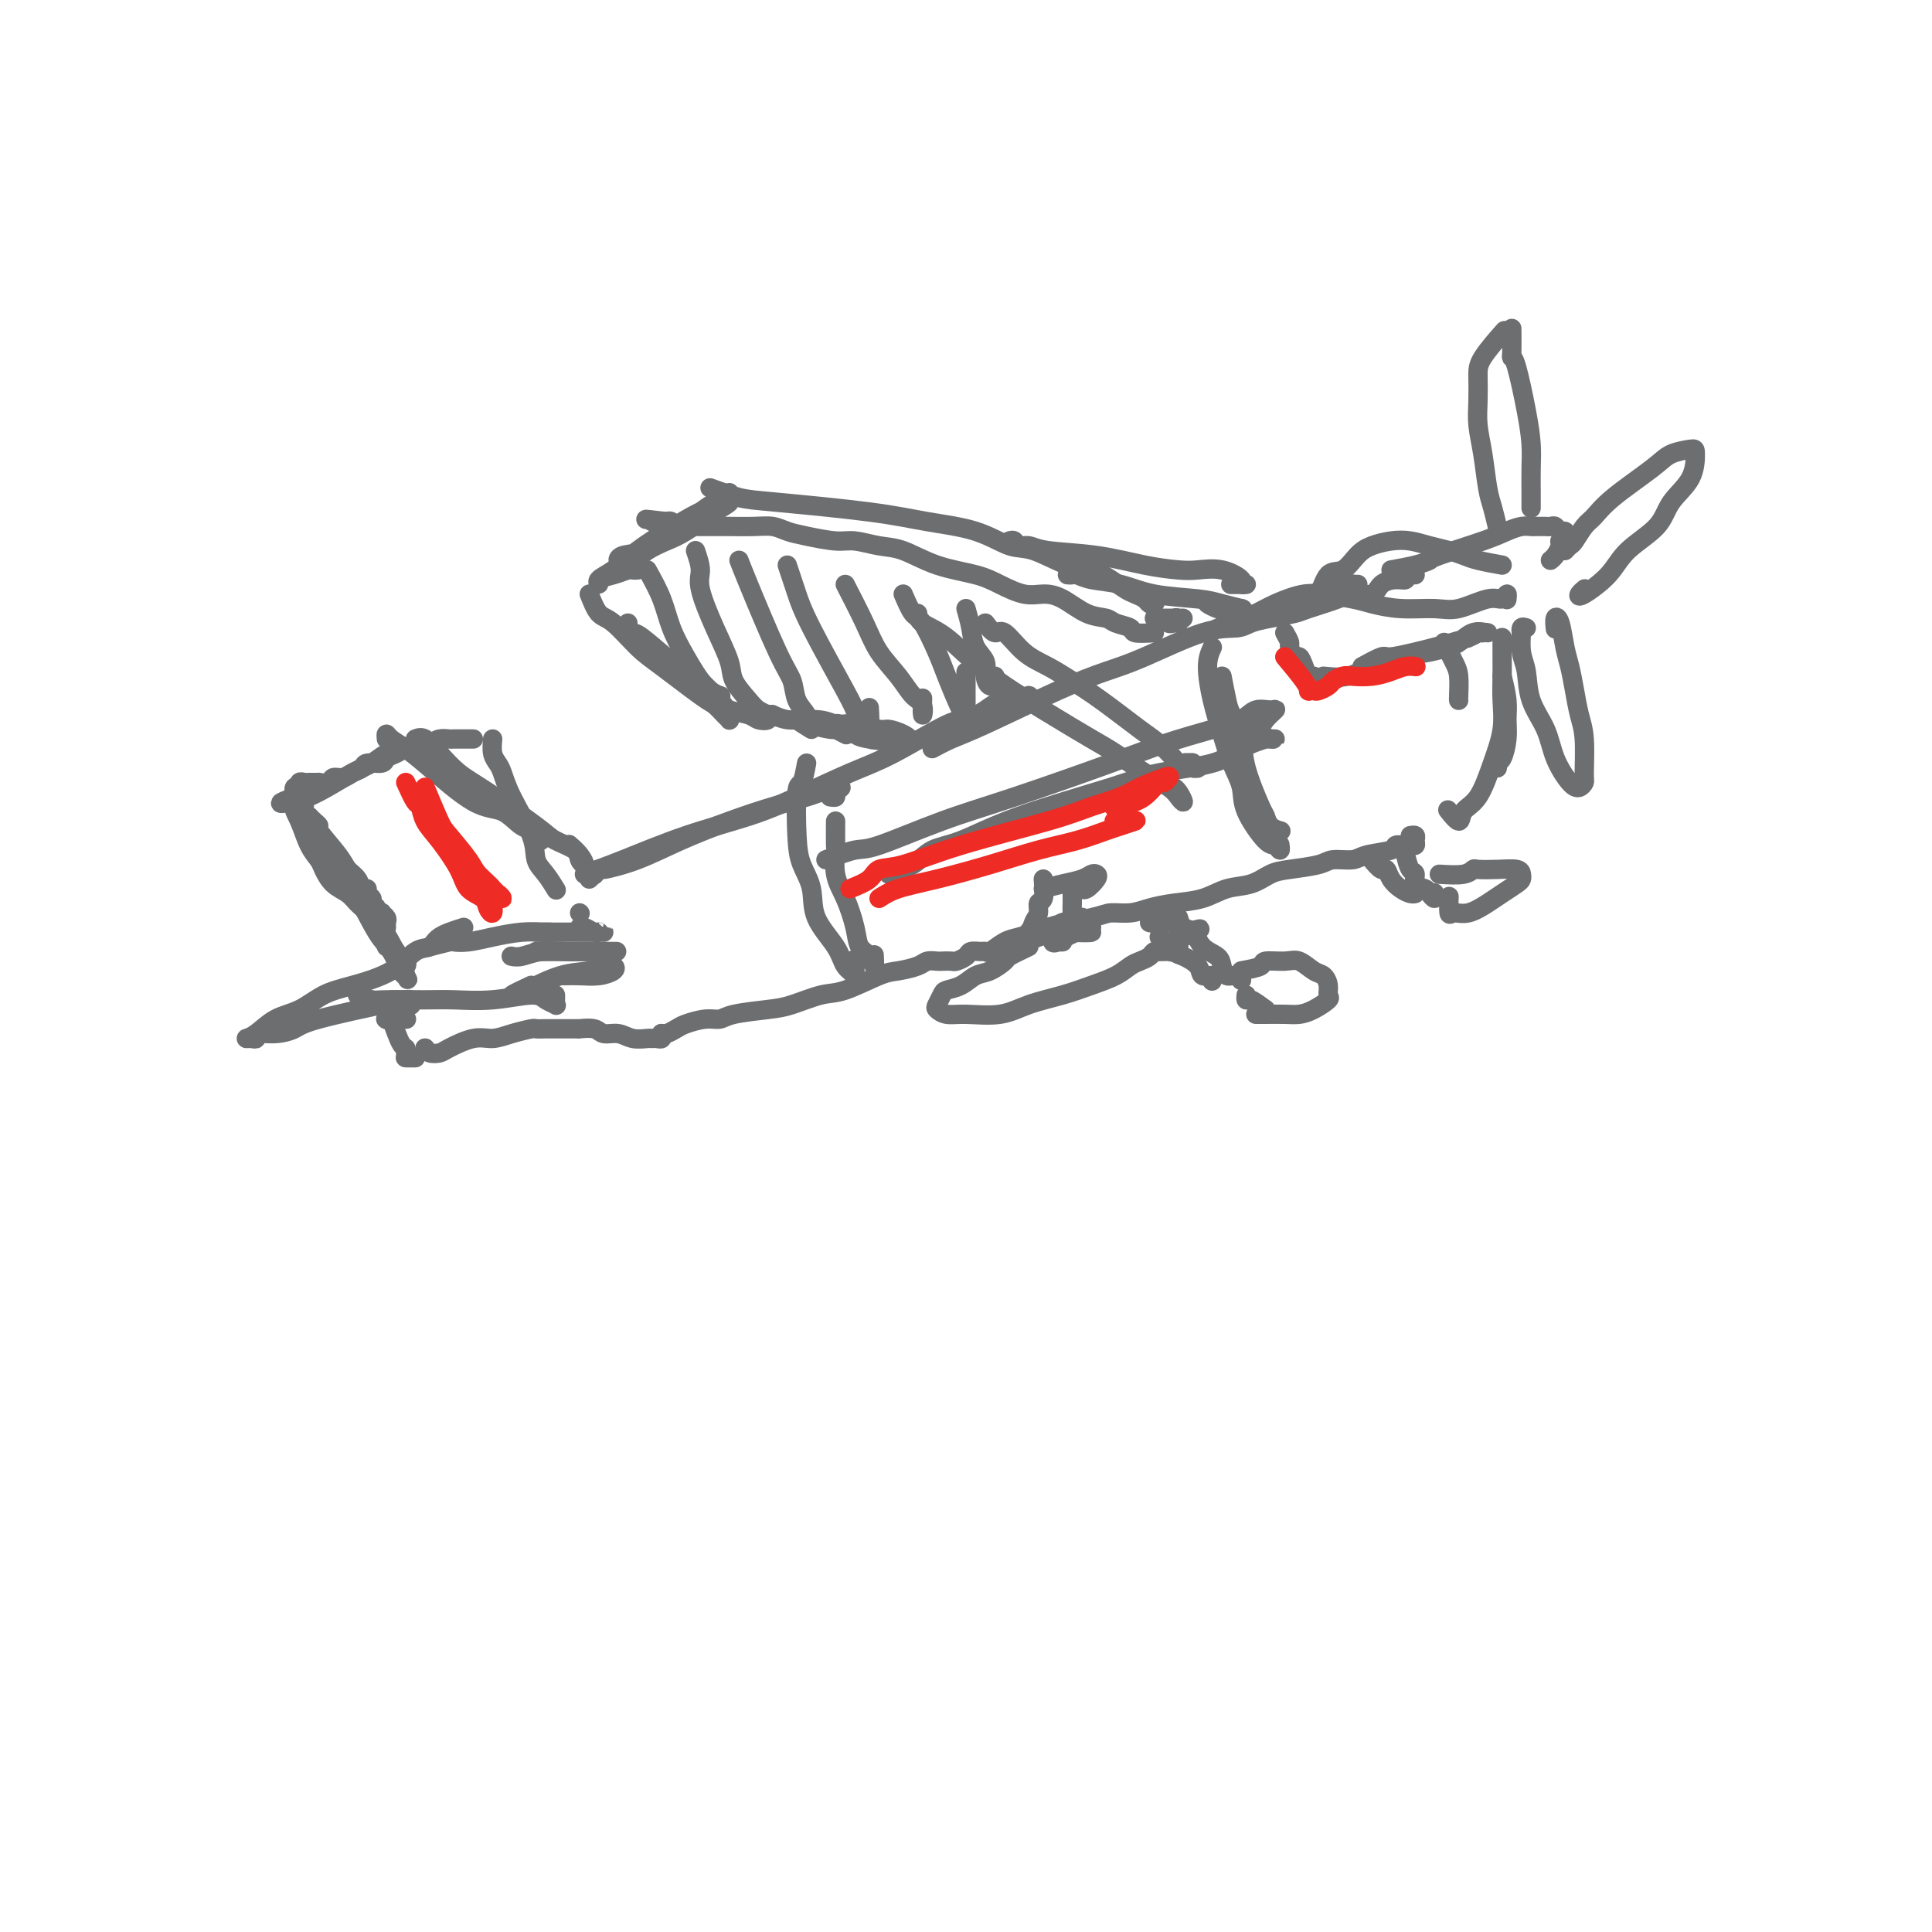 <svg viewBox='0 0 400 400' version='1.1' xmlns='http://www.w3.org/2000/svg' xmlns:xlink='http://www.w3.org/1999/xlink'><g fill='none' stroke='#6D6E70' stroke-width='4' stroke-linecap='round' stroke-linejoin='round'><path d='M102,153c-0.091,1.076 -0.182,2.153 0,3c0.182,0.847 0.636,1.466 1,2c0.364,0.534 0.639,0.985 1,2c0.361,1.015 0.808,2.595 2,5c1.192,2.405 3.128,5.636 4,8c0.872,2.364 0.678,3.863 1,5c0.322,1.137 1.158,1.913 2,3c0.842,1.087 1.688,2.485 2,3c0.312,0.515 0.089,0.147 0,0c-0.089,-0.147 -0.045,-0.074 0,0'/><path d='M98,153c-0.438,0.000 -0.876,0.000 -1,0c-0.124,-0.000 0.066,-0.001 0,0c-0.066,0.001 -0.387,0.003 -1,0c-0.613,-0.003 -1.519,-0.011 -2,0c-0.481,0.011 -0.538,0.041 -1,0c-0.462,-0.041 -1.331,-0.151 -2,0c-0.669,0.151 -1.139,0.565 -2,1c-0.861,0.435 -2.112,0.891 -3,1c-0.888,0.109 -1.411,-0.129 -2,0c-0.589,0.129 -1.242,0.626 -2,1c-0.758,0.374 -1.621,0.625 -2,1c-0.379,0.375 -0.275,0.875 -1,1c-0.725,0.125 -2.278,-0.125 -3,0c-0.722,0.125 -0.612,0.626 -1,1c-0.388,0.374 -1.275,0.622 -2,1c-0.725,0.378 -1.289,0.886 -2,1c-0.711,0.114 -1.570,-0.166 -2,0c-0.430,0.166 -0.429,0.777 -1,1c-0.571,0.223 -1.712,0.059 -2,0c-0.288,-0.059 0.278,-0.012 0,0c-0.278,0.012 -1.399,-0.012 -2,0c-0.601,0.012 -0.683,0.061 -1,0c-0.317,-0.061 -0.868,-0.233 -1,0c-0.132,0.233 0.157,0.870 0,1c-0.157,0.130 -0.759,-0.249 -1,0c-0.241,0.249 -0.120,1.124 0,2'/><path d='M61,165c-5.714,2.052 -1.500,1.183 0,1c1.500,-0.183 0.285,0.320 0,1c-0.285,0.680 0.359,1.537 1,3c0.641,1.463 1.278,3.533 2,5c0.722,1.467 1.530,2.333 2,3c0.470,0.667 0.601,1.136 1,2c0.399,0.864 1.066,2.123 2,3c0.934,0.877 2.134,1.372 3,2c0.866,0.628 1.399,1.390 2,2c0.601,0.610 1.271,1.067 2,2c0.729,0.933 1.516,2.341 2,3c0.484,0.659 0.666,0.568 1,1c0.334,0.432 0.821,1.385 1,2c0.179,0.615 0.051,0.890 0,1c-0.051,0.110 -0.026,0.055 0,0'/><path d='M63,167c-0.062,0.293 -0.123,0.585 0,1c0.123,0.415 0.431,0.952 1,2c0.569,1.048 1.399,2.606 3,5c1.601,2.394 3.974,5.623 6,9c2.026,3.377 3.705,6.903 5,9c1.295,2.097 2.207,2.766 3,4c0.793,1.234 1.466,3.033 2,4c0.534,0.967 0.931,1.102 1,1c0.069,-0.102 -0.188,-0.440 0,0c0.188,0.440 0.820,1.657 0,0c-0.820,-1.657 -3.091,-6.188 -4,-8c-0.909,-1.812 -0.454,-0.906 0,0'/><path d='M70,178c1.014,1.524 2.029,3.049 3,4c0.971,0.951 1.900,1.329 2,2c0.100,0.671 -0.627,1.634 0,3c0.627,1.366 2.610,3.135 4,5c1.390,1.865 2.187,3.827 3,5c0.813,1.173 1.643,1.557 2,2c0.357,0.443 0.240,0.943 0,1c-0.240,0.057 -0.603,-0.331 -1,-1c-0.397,-0.669 -0.828,-1.620 -1,-2c-0.172,-0.380 -0.086,-0.190 0,0'/><path d='M85,208c0.120,-0.423 0.240,-0.845 0,-1c-0.240,-0.155 -0.838,-0.041 -1,0c-0.162,0.041 0.114,0.011 0,0c-0.114,-0.011 -0.618,-0.003 -1,0c-0.382,0.003 -0.641,0.001 -1,0c-0.359,-0.001 -0.817,-0.000 -1,0c-0.183,0.000 -0.092,0.000 0,0'/><path d='M85,208c0.000,0.000 0.100,0.100 0.1,0.1'/><path d='M85,208c-0.362,-0.091 -0.723,-0.182 -1,0c-0.277,0.182 -0.468,0.637 -1,1c-0.532,0.363 -1.405,0.633 -2,1c-0.595,0.367 -0.912,0.830 -1,1c-0.088,0.170 0.054,0.045 0,0c-0.054,-0.045 -0.303,-0.012 0,0c0.303,0.012 1.159,0.003 2,0c0.841,-0.003 1.669,-0.001 2,0c0.331,0.001 0.166,0.000 0,0'/><path d='M81,211c0.732,2.022 1.464,4.044 2,5c0.536,0.956 0.875,0.845 1,1c0.125,0.155 0.036,0.578 0,1c-0.036,0.422 -0.020,0.845 0,1c0.020,0.155 0.044,0.041 0,0c-0.044,-0.041 -0.156,-0.011 0,0c0.156,0.011 0.580,0.003 1,0c0.420,-0.003 0.834,-0.001 1,0c0.166,0.001 0.083,0.000 0,0'/><path d='M88,217c0.000,0.000 0.100,0.100 0.1,0.1'/><path d='M88,217c0.223,0.409 0.446,0.818 1,1c0.554,0.182 1.438,0.137 2,0c0.562,-0.137 0.802,-0.366 2,-1c1.198,-0.634 3.353,-1.672 5,-2c1.647,-0.328 2.787,0.056 4,0c1.213,-0.056 2.501,-0.551 4,-1c1.499,-0.449 3.210,-0.852 4,-1c0.790,-0.148 0.660,-0.040 1,0c0.340,0.040 1.152,0.011 2,0c0.848,-0.011 1.733,-0.003 2,0c0.267,0.003 -0.084,0.001 0,0c0.084,-0.001 0.601,-0.000 1,0c0.399,0.000 0.679,0.000 1,0c0.321,-0.000 0.685,-0.001 1,0c0.315,0.001 0.583,0.004 1,0c0.417,-0.004 0.982,-0.016 1,0c0.018,0.016 -0.512,0.061 0,0c0.512,-0.061 2.067,-0.227 3,0c0.933,0.227 1.244,0.845 2,1c0.756,0.155 1.957,-0.155 3,0c1.043,0.155 1.930,0.775 3,1c1.070,0.225 2.325,0.057 3,0c0.675,-0.057 0.769,-0.001 1,0c0.231,0.001 0.598,-0.051 1,0c0.402,0.051 0.839,0.206 1,0c0.161,-0.206 0.046,-0.773 0,-1c-0.046,-0.227 -0.023,-0.113 0,0'/><path d='M137,214c0.017,0.007 0.033,0.013 0,0c-0.033,-0.013 -0.116,-0.046 0,0c0.116,0.046 0.429,0.171 1,0c0.571,-0.171 1.398,-0.637 2,-1c0.602,-0.363 0.979,-0.622 2,-1c1.021,-0.378 2.686,-0.874 4,-1c1.314,-0.126 2.277,0.117 3,0c0.723,-0.117 1.208,-0.592 3,-1c1.792,-0.408 4.892,-0.747 7,-1c2.108,-0.253 3.224,-0.421 5,-1c1.776,-0.579 4.213,-1.569 6,-2c1.787,-0.431 2.926,-0.301 5,-1c2.074,-0.699 5.085,-2.226 7,-3c1.915,-0.774 2.736,-0.796 4,-1c1.264,-0.204 2.973,-0.591 4,-1c1.027,-0.409 1.373,-0.841 2,-1c0.627,-0.159 1.534,-0.045 2,0c0.466,0.045 0.491,0.022 1,0c0.509,-0.022 1.502,-0.044 2,0c0.498,0.044 0.501,0.155 1,0c0.499,-0.155 1.494,-0.576 2,-1c0.506,-0.424 0.523,-0.853 1,-1c0.477,-0.147 1.415,-0.014 2,0c0.585,0.014 0.817,-0.090 1,0c0.183,0.090 0.317,0.375 1,0c0.683,-0.375 1.915,-1.410 3,-2c1.085,-0.590 2.023,-0.736 3,-1c0.977,-0.264 1.993,-0.647 3,-1c1.007,-0.353 2.003,-0.677 3,-1'/><path d='M217,192c12.743,-3.586 4.599,-1.552 3,-1c-1.599,0.552 3.347,-0.377 6,-1c2.653,-0.623 3.013,-0.939 4,-1c0.987,-0.061 2.601,0.134 4,0c1.399,-0.134 2.583,-0.598 4,-1c1.417,-0.402 3.068,-0.741 5,-1c1.932,-0.259 4.145,-0.437 6,-1c1.855,-0.563 3.351,-1.513 5,-2c1.649,-0.487 3.451,-0.513 5,-1c1.549,-0.487 2.845,-1.436 4,-2c1.155,-0.564 2.168,-0.743 4,-1c1.832,-0.257 4.481,-0.594 6,-1c1.519,-0.406 1.908,-0.883 3,-1c1.092,-0.117 2.888,0.126 4,0c1.112,-0.126 1.541,-0.623 3,-1c1.459,-0.377 3.950,-0.636 5,-1c1.050,-0.364 0.659,-0.832 1,-1c0.341,-0.168 1.413,-0.035 2,0c0.587,0.035 0.690,-0.029 1,0c0.310,0.029 0.829,0.151 1,0c0.171,-0.151 -0.006,-0.577 0,-1c0.006,-0.423 0.194,-0.845 0,-1c-0.194,-0.155 -0.770,-0.044 -1,0c-0.230,0.044 -0.115,0.022 0,0'/><path d='M122,182c0.889,-0.881 1.778,-1.761 2,-2c0.222,-0.239 -0.222,0.165 1,0c1.222,-0.165 4.110,-0.899 7,-2c2.890,-1.101 5.783,-2.571 9,-4c3.217,-1.429 6.759,-2.818 10,-4c3.241,-1.182 6.181,-2.156 9,-3c2.819,-0.844 5.517,-1.557 7,-2c1.483,-0.443 1.753,-0.616 3,-1c1.247,-0.384 3.472,-0.979 4,-1c0.528,-0.021 -0.642,0.530 -1,1c-0.358,0.470 0.096,0.857 0,1c-0.096,0.143 -0.742,0.041 -1,0c-0.258,-0.041 -0.129,-0.020 0,0'/><path d='M121,181c2.242,-0.800 4.485,-1.600 8,-3c3.515,-1.400 8.303,-3.400 13,-5c4.697,-1.600 9.303,-2.801 13,-4c3.697,-1.199 6.483,-2.397 10,-4c3.517,-1.603 7.764,-3.612 11,-5c3.236,-1.388 5.462,-2.156 9,-4c3.538,-1.844 8.389,-4.766 11,-6c2.611,-1.234 2.983,-0.780 4,-1c1.017,-0.220 2.679,-1.113 4,-2c1.321,-0.887 2.300,-1.768 4,-2c1.700,-0.232 4.123,0.187 5,0c0.877,-0.187 0.210,-0.978 0,-1c-0.210,-0.022 0.036,0.726 0,1c-0.036,0.274 -0.356,0.074 -1,0c-0.644,-0.074 -1.613,-0.021 -2,0c-0.387,0.021 -0.194,0.011 0,0'/><path d='M193,155c1.283,-0.689 2.566,-1.378 4,-2c1.434,-0.622 3.018,-1.176 7,-3c3.982,-1.824 10.362,-4.919 15,-7c4.638,-2.081 7.535,-3.149 10,-4c2.465,-0.851 4.499,-1.485 8,-3c3.501,-1.515 8.468,-3.912 12,-5c3.532,-1.088 5.628,-0.868 7,-1c1.372,-0.132 2.020,-0.616 3,-1c0.980,-0.384 2.291,-0.667 4,-1c1.709,-0.333 3.817,-0.714 5,-1c1.183,-0.286 1.443,-0.475 3,-1c1.557,-0.525 4.412,-1.384 6,-2c1.588,-0.616 1.908,-0.987 3,-1c1.092,-0.013 2.957,0.332 4,0c1.043,-0.332 1.263,-1.343 2,-2c0.737,-0.657 1.991,-0.961 3,-1c1.009,-0.039 1.773,0.186 2,0c0.227,-0.186 -0.083,-0.782 0,-1c0.083,-0.218 0.558,-0.058 1,0c0.442,0.058 0.850,0.016 1,0c0.150,-0.016 0.040,-0.004 0,0c-0.040,0.004 -0.012,0.001 0,0c0.012,-0.001 0.006,-0.001 0,0'/><path d='M250,131c2.699,-1.199 5.398,-2.397 7,-3c1.602,-0.603 2.108,-0.609 3,-1c0.892,-0.391 2.170,-1.166 4,-2c1.830,-0.834 4.213,-1.726 6,-2c1.787,-0.274 2.980,0.070 4,0c1.020,-0.070 1.867,-0.555 3,-1c1.133,-0.445 2.551,-0.851 3,-1c0.449,-0.149 -0.071,-0.040 0,0c0.071,0.040 0.735,0.011 1,0c0.265,-0.011 0.133,-0.006 0,0'/><path d='M288,118c1.770,-0.319 3.541,-0.638 5,-1c1.459,-0.362 2.607,-0.766 3,-1c0.393,-0.234 0.031,-0.297 2,-1c1.969,-0.703 6.268,-2.045 9,-3c2.732,-0.955 3.898,-1.524 5,-2c1.102,-0.476 2.142,-0.860 3,-1c0.858,-0.140 1.536,-0.038 2,0c0.464,0.038 0.716,0.010 1,0c0.284,-0.010 0.601,-0.004 1,0c0.399,0.004 0.880,0.005 1,0c0.120,-0.005 -0.122,-0.016 0,0c0.122,0.016 0.607,0.060 1,0c0.393,-0.060 0.695,-0.222 1,0c0.305,0.222 0.614,0.830 1,1c0.386,0.170 0.850,-0.096 1,0c0.150,0.096 -0.015,0.554 0,1c0.015,0.446 0.211,0.880 0,1c-0.211,0.120 -0.827,-0.073 -1,0c-0.173,0.073 0.098,0.411 0,1c-0.098,0.589 -0.565,1.428 -1,2c-0.435,0.572 -0.839,0.878 -1,1c-0.161,0.122 -0.081,0.061 0,0'/><path d='M311,132c-0.003,1.352 -0.006,2.704 0,4c0.006,1.296 0.021,2.536 0,4c-0.021,1.464 -0.079,3.154 0,5c0.079,1.846 0.296,3.849 0,6c-0.296,2.151 -1.106,4.450 -2,7c-0.894,2.550 -1.872,5.352 -3,7c-1.128,1.648 -2.405,2.143 -3,3c-0.595,0.857 -0.506,2.077 -1,2c-0.494,-0.077 -1.570,-1.451 -2,-2c-0.430,-0.549 -0.215,-0.275 0,0'/><path d='M311,140c0.429,1.751 0.857,3.501 1,5c0.143,1.499 -0.000,2.746 0,4c0.000,1.254 0.144,2.514 0,4c-0.144,1.486 -0.574,3.196 -1,4c-0.426,0.804 -0.846,0.700 -1,1c-0.154,0.300 -0.041,1.004 0,1c0.041,-0.004 0.012,-0.715 0,-1c-0.012,-0.285 -0.006,-0.142 0,0'/><path d='M310,109c-0.332,-1.410 -0.663,-2.819 -1,-4c-0.337,-1.181 -0.679,-2.133 -1,-4c-0.321,-1.867 -0.622,-4.650 -1,-7c-0.378,-2.350 -0.833,-4.266 -1,-6c-0.167,-1.734 -0.048,-3.285 0,-5c0.048,-1.715 0.023,-3.594 0,-5c-0.023,-1.406 -0.045,-2.340 1,-4c1.045,-1.660 3.156,-4.046 4,-5c0.844,-0.954 0.422,-0.477 0,0'/><path d='M313,68c0.016,2.001 0.033,4.001 0,5c-0.033,0.999 -0.114,0.996 0,1c0.114,0.004 0.423,0.013 1,2c0.577,1.987 1.423,5.951 2,9c0.577,3.049 0.887,5.182 1,7c0.113,1.818 0.030,3.322 0,5c-0.030,1.678 -0.008,3.529 0,5c0.008,1.471 0.002,2.563 0,3c-0.002,0.437 -0.001,0.218 0,0'/><path d='M316,130c-0.421,-0.140 -0.841,-0.280 -1,0c-0.159,0.280 -0.056,0.979 0,1c0.056,0.021 0.063,-0.635 0,0c-0.063,0.635 -0.198,2.563 0,4c0.198,1.437 0.728,2.385 1,4c0.272,1.615 0.286,3.898 1,6c0.714,2.102 2.129,4.024 3,6c0.871,1.976 1.200,4.006 2,6c0.800,1.994 2.072,3.952 3,5c0.928,1.048 1.514,1.188 2,1c0.486,-0.188 0.873,-0.702 1,-1c0.127,-0.298 -0.008,-0.379 0,-2c0.008,-1.621 0.157,-4.781 0,-7c-0.157,-2.219 -0.619,-3.498 -1,-5c-0.381,-1.502 -0.680,-3.228 -1,-5c-0.320,-1.772 -0.660,-3.592 -1,-5c-0.340,-1.408 -0.679,-2.405 -1,-4c-0.321,-1.595 -0.622,-3.788 -1,-5c-0.378,-1.212 -0.833,-1.442 -1,-1c-0.167,0.442 -0.048,1.555 0,2c0.048,0.445 0.024,0.223 0,0'/><path d='M311,117c-1.839,-0.334 -3.678,-0.667 -5,-1c-1.322,-0.333 -2.128,-0.664 -3,-1c-0.872,-0.336 -1.812,-0.676 -3,-1c-1.188,-0.324 -2.625,-0.632 -4,-1c-1.375,-0.368 -2.689,-0.795 -4,-1c-1.311,-0.205 -2.620,-0.189 -4,0c-1.380,0.189 -2.831,0.549 -4,1c-1.169,0.451 -2.055,0.993 -3,2c-0.945,1.007 -1.950,2.479 -3,3c-1.050,0.521 -2.146,0.090 -3,1c-0.854,0.910 -1.465,3.161 -2,4c-0.535,0.839 -0.992,0.267 -1,0c-0.008,-0.267 0.434,-0.230 2,0c1.566,0.230 4.258,0.652 6,1c1.742,0.348 2.536,0.621 4,1c1.464,0.379 3.600,0.863 6,1c2.400,0.137 5.063,-0.073 7,0c1.937,0.073 3.146,0.430 5,0c1.854,-0.430 4.353,-1.646 6,-2c1.647,-0.354 2.441,0.152 3,0c0.559,-0.152 0.881,-0.964 1,-1c0.119,-0.036 0.034,0.704 0,1c-0.034,0.296 -0.017,0.148 0,0'/><path d='M324,114c0.358,-0.390 0.717,-0.780 1,-1c0.283,-0.220 0.492,-0.271 1,-1c0.508,-0.729 1.317,-2.135 2,-3c0.683,-0.865 1.241,-1.188 2,-2c0.759,-0.812 1.720,-2.113 4,-4c2.280,-1.887 5.879,-4.361 8,-6c2.121,-1.639 2.765,-2.442 4,-3c1.235,-0.558 3.061,-0.870 4,-1c0.939,-0.130 0.992,-0.076 1,1c0.008,1.076 -0.029,3.175 -1,5c-0.971,1.825 -2.877,3.376 -4,5c-1.123,1.624 -1.465,3.322 -3,5c-1.535,1.678 -4.264,3.336 -6,5c-1.736,1.664 -2.479,3.335 -4,5c-1.521,1.665 -3.820,3.322 -5,4c-1.180,0.678 -1.241,0.375 -1,0c0.241,-0.375 0.783,-0.821 1,-1c0.217,-0.179 0.108,-0.089 0,0'/><path d='M239,131c-1.658,0.090 -3.317,0.181 -4,0c-0.683,-0.181 -0.391,-0.633 -1,-1c-0.609,-0.367 -2.119,-0.649 -3,-1c-0.881,-0.351 -1.133,-0.772 -2,-1c-0.867,-0.228 -2.349,-0.263 -4,-1c-1.651,-0.737 -3.470,-2.176 -5,-3c-1.530,-0.824 -2.770,-1.035 -4,-1c-1.230,0.035 -2.450,0.314 -4,0c-1.550,-0.314 -3.431,-1.222 -5,-2c-1.569,-0.778 -2.825,-1.428 -5,-2c-2.175,-0.572 -5.268,-1.067 -8,-2c-2.732,-0.933 -5.101,-2.306 -7,-3c-1.899,-0.694 -3.327,-0.711 -5,-1c-1.673,-0.289 -3.592,-0.852 -5,-1c-1.408,-0.148 -2.307,0.118 -4,0c-1.693,-0.118 -4.180,-0.620 -6,-1c-1.820,-0.380 -2.972,-0.638 -4,-1c-1.028,-0.362 -1.931,-0.829 -3,-1c-1.069,-0.171 -2.302,-0.046 -4,0c-1.698,0.046 -3.859,0.012 -5,0c-1.141,-0.012 -1.261,-0.004 -2,0c-0.739,0.004 -2.096,0.002 -3,0c-0.904,-0.002 -1.356,-0.004 -2,0c-0.644,0.004 -1.482,0.015 -2,0c-0.518,-0.015 -0.716,-0.056 -1,0c-0.284,0.056 -0.653,0.207 -1,0c-0.347,-0.207 -0.670,-0.774 -1,-1c-0.330,-0.226 -0.665,-0.113 -1,0'/><path d='M138,108c-7.819,-0.928 -2.866,-0.249 -1,0c1.866,0.249 0.644,0.067 0,0c-0.644,-0.067 -0.712,-0.018 -1,0c-0.288,0.018 -0.797,0.005 -1,0c-0.203,-0.005 -0.102,-0.003 0,0'/><path d='M147,101c2.127,0.779 4.254,1.558 6,2c1.746,0.442 3.110,0.546 8,1c4.890,0.454 13.305,1.257 19,2c5.695,0.743 8.669,1.425 12,2c3.331,0.575 7.020,1.042 10,2c2.980,0.958 5.252,2.406 7,3c1.748,0.594 2.972,0.334 5,1c2.028,0.666 4.861,2.258 7,3c2.139,0.742 3.585,0.632 5,1c1.415,0.368 2.799,1.212 4,2c1.201,0.788 2.220,1.518 3,2c0.780,0.482 1.320,0.715 2,1c0.680,0.285 1.499,0.623 2,1c0.501,0.377 0.684,0.794 1,1c0.316,0.206 0.765,0.199 1,0c0.235,-0.199 0.256,-0.592 0,-1c-0.256,-0.408 -0.787,-0.831 -1,-1c-0.213,-0.169 -0.106,-0.085 0,0'/><path d='M151,102c-2.180,1.389 -4.360,2.777 -6,4c-1.640,1.223 -2.741,2.279 -4,3c-1.259,0.721 -2.675,1.107 -4,2c-1.325,0.893 -2.560,2.293 -4,3c-1.440,0.707 -3.086,0.719 -4,1c-0.914,0.281 -1.098,0.829 -1,1c0.098,0.171 0.477,-0.035 1,0c0.523,0.035 1.189,0.311 2,0c0.811,-0.311 1.766,-1.211 3,-2c1.234,-0.789 2.746,-1.469 4,-2c1.254,-0.531 2.248,-0.915 4,-2c1.752,-1.085 4.261,-2.873 6,-4c1.739,-1.127 2.707,-1.593 3,-2c0.293,-0.407 -0.089,-0.756 0,-1c0.089,-0.244 0.650,-0.383 0,0c-0.650,0.383 -2.512,1.289 -4,2c-1.488,0.711 -2.603,1.226 -4,2c-1.397,0.774 -3.078,1.806 -5,3c-1.922,1.194 -4.087,2.552 -6,4c-1.913,1.448 -3.576,2.988 -5,4c-1.424,1.012 -2.609,1.497 -3,2c-0.391,0.503 0.014,1.025 0,1c-0.014,-0.025 -0.445,-0.595 0,-1c0.445,-0.405 1.766,-0.644 3,-1c1.234,-0.356 2.382,-0.827 3,-1c0.618,-0.173 0.705,-0.047 1,0c0.295,0.047 0.799,0.013 1,0c0.201,-0.013 0.101,-0.007 0,0'/><path d='M122,123c0.633,1.595 1.265,3.191 2,4c0.735,0.809 1.572,0.832 3,2c1.428,1.168 3.447,3.482 5,5c1.553,1.518 2.641,2.238 5,4c2.359,1.762 5.991,4.564 8,6c2.009,1.436 2.395,1.507 3,2c0.605,0.493 1.427,1.408 2,2c0.573,0.592 0.895,0.862 1,1c0.105,0.138 -0.008,0.145 0,0c0.008,-0.145 0.136,-0.441 0,-1c-0.136,-0.559 -0.537,-1.381 -2,-3c-1.463,-1.619 -3.990,-4.034 -5,-5c-1.010,-0.966 -0.505,-0.483 0,0'/><path d='M130,129c-0.092,0.306 -0.185,0.612 0,1c0.185,0.388 0.647,0.860 1,1c0.353,0.140 0.596,-0.050 2,1c1.404,1.050 3.969,3.342 6,5c2.031,1.658 3.527,2.682 5,4c1.473,1.318 2.924,2.928 4,4c1.076,1.072 1.775,1.604 3,2c1.225,0.396 2.974,0.656 4,1c1.026,0.344 1.330,0.770 2,1c0.670,0.230 1.705,0.262 2,0c0.295,-0.262 -0.149,-0.817 0,-1c0.149,-0.183 0.891,0.006 1,0c0.109,-0.006 -0.415,-0.208 0,0c0.415,0.208 1.770,0.825 3,1c1.230,0.175 2.337,-0.093 3,0c0.663,0.093 0.882,0.547 2,1c1.118,0.453 3.135,0.905 4,1c0.865,0.095 0.579,-0.167 1,0c0.421,0.167 1.549,0.762 2,1c0.451,0.238 0.226,0.119 0,0'/><path d='M168,151c-1.362,-0.845 -2.724,-1.690 -3,-2c-0.276,-0.310 0.535,-0.086 1,0c0.465,0.086 0.584,0.032 1,0c0.416,-0.032 1.128,-0.043 2,0c0.872,0.043 1.904,0.140 4,1c2.096,0.860 5.255,2.484 7,3c1.745,0.516 2.076,-0.075 3,0c0.924,0.075 2.441,0.815 3,1c0.559,0.185 0.159,-0.187 0,0c-0.159,0.187 -0.077,0.932 0,1c0.077,0.068 0.150,-0.542 -1,-1c-1.150,-0.458 -3.521,-0.763 -5,-1c-1.479,-0.237 -2.064,-0.404 -3,-1c-0.936,-0.596 -2.223,-1.620 -3,-2c-0.777,-0.380 -1.044,-0.117 -1,0c0.044,0.117 0.400,0.086 1,0c0.600,-0.086 1.446,-0.229 3,0c1.554,0.229 3.817,0.828 5,1c1.183,0.172 1.287,-0.084 2,0c0.713,0.084 2.037,0.507 3,1c0.963,0.493 1.567,1.056 1,1c-0.567,-0.056 -2.305,-0.730 -3,-1c-0.695,-0.270 -0.348,-0.135 0,0'/><path d='M239,128c1.175,-0.000 2.349,-0.000 3,0c0.651,0.000 0.778,0.000 1,0c0.222,-0.000 0.540,-0.001 1,0c0.460,0.001 1.061,0.004 1,0c-0.061,-0.004 -0.784,-0.015 -1,0c-0.216,0.015 0.075,0.057 0,0c-0.075,-0.057 -0.518,-0.211 -1,0c-0.482,0.211 -1.005,0.789 -1,1c0.005,0.211 0.537,0.057 1,0c0.463,-0.057 0.855,-0.015 1,0c0.145,0.015 0.041,0.004 0,0c-0.041,-0.004 -0.021,-0.002 0,0'/><path d='M209,112c0.354,-0.120 0.709,-0.240 1,0c0.291,0.240 0.519,0.842 1,1c0.481,0.158 1.217,-0.126 2,0c0.783,0.126 1.615,0.661 4,1c2.385,0.339 6.324,0.481 10,1c3.676,0.519 7.088,1.413 10,2c2.912,0.587 5.325,0.865 7,1c1.675,0.135 2.611,0.127 4,0c1.389,-0.127 3.232,-0.374 5,0c1.768,0.374 3.461,1.368 4,2c0.539,0.632 -0.077,0.901 0,1c0.077,0.099 0.845,0.026 1,0c0.155,-0.026 -0.304,-0.007 -1,0c-0.696,0.007 -1.627,0.002 -2,0c-0.373,-0.002 -0.186,-0.001 0,0'/><path d='M221,119c0.362,0.026 0.725,0.052 1,0c0.275,-0.052 0.464,-0.183 1,0c0.536,0.183 1.419,0.679 3,1c1.581,0.321 3.861,0.468 6,1c2.139,0.532 4.138,1.449 7,2c2.862,0.551 6.586,0.736 9,1c2.414,0.264 3.517,0.607 5,1c1.483,0.393 3.347,0.837 4,1c0.653,0.163 0.097,0.045 0,0c-0.097,-0.045 0.267,-0.016 0,0c-0.267,0.016 -1.165,0.019 -2,0c-0.835,-0.019 -1.608,-0.059 -2,0c-0.392,0.059 -0.402,0.216 -1,0c-0.598,-0.216 -1.782,-0.804 -2,-1c-0.218,-0.196 0.530,-0.000 1,0c0.470,0.000 0.662,-0.196 1,0c0.338,0.196 0.822,0.784 1,1c0.178,0.216 0.051,0.062 0,0c-0.051,-0.062 -0.025,-0.031 0,0'/><path d='M134,118c1.106,1.994 2.213,3.988 3,6c0.787,2.012 1.255,4.042 2,6c0.745,1.958 1.767,3.844 3,6c1.233,2.156 2.678,4.580 4,6c1.322,1.420 2.521,1.834 3,2c0.479,0.166 0.240,0.083 0,0'/><path d='M144,114c0.490,1.430 0.980,2.860 1,4c0.020,1.140 -0.430,1.989 0,4c0.430,2.011 1.739,5.183 3,8c1.261,2.817 2.475,5.280 3,7c0.525,1.720 0.362,2.696 1,4c0.638,1.304 2.078,2.937 3,4c0.922,1.063 1.325,1.555 2,2c0.675,0.445 1.621,0.841 2,1c0.379,0.159 0.189,0.079 0,0'/><path d='M153,116c0.253,0.683 0.506,1.365 2,5c1.494,3.635 4.230,10.221 6,14c1.770,3.779 2.573,4.750 3,6c0.427,1.250 0.479,2.780 1,4c0.521,1.220 1.511,2.131 2,3c0.489,0.869 0.478,1.695 1,2c0.522,0.305 1.578,0.087 2,0c0.422,-0.087 0.211,-0.044 0,0'/><path d='M163,117c0.347,1.043 0.695,2.085 1,3c0.305,0.915 0.568,1.701 1,3c0.432,1.299 1.033,3.111 3,7c1.967,3.889 5.301,9.855 7,13c1.699,3.145 1.762,3.469 2,4c0.238,0.531 0.652,1.269 1,2c0.348,0.731 0.629,1.454 1,2c0.371,0.546 0.831,0.916 1,0c0.169,-0.916 0.048,-3.119 0,-4c-0.048,-0.881 -0.024,-0.441 0,0'/><path d='M175,121c1.452,2.824 2.904,5.647 4,8c1.096,2.353 1.835,4.235 3,6c1.165,1.765 2.757,3.415 4,5c1.243,1.585 2.137,3.107 3,4c0.863,0.893 1.695,1.157 2,2c0.305,0.843 0.082,2.265 0,2c-0.082,-0.265 -0.023,-2.219 0,-3c0.023,-0.781 0.012,-0.391 0,0'/><path d='M187,123c0.700,1.620 1.399,3.241 2,4c0.601,0.759 1.103,0.658 2,2c0.897,1.342 2.188,4.128 3,6c0.812,1.872 1.146,2.829 2,5c0.854,2.171 2.229,5.554 3,7c0.771,1.446 0.939,0.955 1,1c0.061,0.045 0.017,0.628 0,-1c-0.017,-1.628 -0.005,-5.465 0,-7c0.005,-1.535 0.002,-0.767 0,0'/><path d='M200,126c0.372,1.309 0.743,2.618 1,4c0.257,1.382 0.398,2.837 1,4c0.602,1.163 1.664,2.035 2,3c0.336,0.965 -0.054,2.024 0,3c0.054,0.976 0.550,1.870 1,2c0.450,0.130 0.852,-0.503 1,-1c0.148,-0.497 0.042,-0.856 0,-1c-0.042,-0.144 -0.021,-0.072 0,0'/><path d='M190,127c0.021,0.665 0.042,1.330 1,2c0.958,0.670 2.852,1.347 5,3c2.148,1.653 4.551,4.284 8,7c3.449,2.716 7.943,5.518 12,8c4.057,2.482 7.678,4.643 10,6c2.322,1.357 3.345,1.910 5,3c1.655,1.090 3.943,2.716 6,4c2.057,1.284 3.882,2.225 5,3c1.118,0.775 1.529,1.385 2,2c0.471,0.615 1.003,1.237 1,1c-0.003,-0.237 -0.539,-1.333 -1,-2c-0.461,-0.667 -0.846,-0.905 -1,-1c-0.154,-0.095 -0.077,-0.048 0,0'/><path d='M204,129c0.708,0.947 1.416,1.895 2,2c0.584,0.105 1.044,-0.631 2,0c0.956,0.631 2.409,2.631 4,4c1.591,1.369 3.321,2.109 5,3c1.679,0.891 3.308,1.934 5,3c1.692,1.066 3.445,2.155 6,4c2.555,1.845 5.910,4.446 8,6c2.090,1.554 2.915,2.062 4,3c1.085,0.938 2.430,2.305 3,3c0.570,0.695 0.364,0.718 1,1c0.636,0.282 2.115,0.822 3,1c0.885,0.178 1.176,-0.005 1,0c-0.176,0.005 -0.818,0.197 -1,0c-0.182,-0.197 0.095,-0.785 0,-1c-0.095,-0.215 -0.564,-0.058 -1,0c-0.436,0.058 -0.839,0.017 -1,0c-0.161,-0.017 -0.081,-0.008 0,0'/><path d='M245,158c-0.113,0.030 -0.226,0.060 0,0c0.226,-0.060 0.792,-0.208 1,0c0.208,0.208 0.060,0.774 0,1c-0.060,0.226 -0.030,0.113 0,0'/><path d='M213,196c-1.649,0.788 -3.298,1.577 -4,2c-0.702,0.423 -0.458,0.481 -1,1c-0.542,0.519 -1.871,1.500 -3,2c-1.129,0.500 -2.057,0.519 -3,1c-0.943,0.481 -1.900,1.424 -3,2c-1.100,0.576 -2.342,0.785 -3,1c-0.658,0.215 -0.731,0.435 -1,1c-0.269,0.565 -0.733,1.473 -1,2c-0.267,0.527 -0.335,0.671 0,1c0.335,0.329 1.074,0.842 2,1c0.926,0.158 2.038,-0.041 4,0c1.962,0.041 4.773,0.321 7,0c2.227,-0.321 3.871,-1.241 6,-2c2.129,-0.759 4.744,-1.355 7,-2c2.256,-0.645 4.152,-1.338 6,-2c1.848,-0.662 3.647,-1.291 5,-2c1.353,-0.709 2.262,-1.496 3,-2c0.738,-0.504 1.307,-0.723 2,-1c0.693,-0.277 1.509,-0.610 2,-1c0.491,-0.390 0.656,-0.837 1,-1c0.344,-0.163 0.867,-0.043 1,0c0.133,0.043 -0.123,0.007 0,0c0.123,-0.007 0.625,0.013 1,0c0.375,-0.013 0.621,-0.059 1,0c0.379,0.059 0.889,0.223 1,0c0.111,-0.223 -0.176,-0.833 0,-1c0.176,-0.167 0.817,0.109 1,0c0.183,-0.109 -0.090,-0.603 0,-1c0.090,-0.397 0.545,-0.699 1,-1'/><path d='M245,194c6.150,-2.703 2.523,-1.459 1,-1c-1.523,0.459 -0.944,0.133 -1,0c-0.056,-0.133 -0.749,-0.074 -1,0c-0.251,0.074 -0.060,0.163 0,0c0.060,-0.163 -0.012,-0.579 0,-1c0.012,-0.421 0.108,-0.848 0,-1c-0.108,-0.152 -0.421,-0.028 -1,0c-0.579,0.028 -1.426,-0.041 -2,0c-0.574,0.041 -0.875,0.193 -1,0c-0.125,-0.193 -0.072,-0.731 0,-1c0.072,-0.269 0.164,-0.268 0,0c-0.164,0.268 -0.583,0.803 -1,1c-0.417,0.197 -0.834,0.056 -1,0c-0.166,-0.056 -0.083,-0.028 0,0'/><path d='M226,192c-1.982,-0.097 -3.964,-0.194 -5,0c-1.036,0.194 -1.125,0.678 -2,1c-0.875,0.322 -2.535,0.480 -4,1c-1.465,0.520 -2.734,1.402 -4,2c-1.266,0.598 -2.528,0.913 -3,1c-0.472,0.087 -0.154,-0.054 0,0c0.154,0.054 0.146,0.302 1,0c0.854,-0.302 2.571,-1.155 4,-2c1.429,-0.845 2.569,-1.683 4,-2c1.431,-0.317 3.153,-0.113 5,0c1.847,0.113 3.818,0.135 4,0c0.182,-0.135 -1.426,-0.429 -3,0c-1.574,0.429 -3.115,1.579 -4,2c-0.885,0.421 -1.113,0.113 -1,0c0.113,-0.113 0.569,-0.030 1,0c0.431,0.030 0.837,0.009 1,0c0.163,-0.009 0.081,-0.004 0,0'/><path d='M284,178c0.750,0.892 1.500,1.784 2,2c0.500,0.216 0.751,-0.243 1,0c0.249,0.243 0.498,1.190 1,2c0.502,0.810 1.258,1.485 2,2c0.742,0.515 1.469,0.869 2,1c0.531,0.131 0.866,0.037 1,0c0.134,-0.037 0.067,-0.019 0,0'/><path d='M291,177c0.295,1.209 0.589,2.417 1,3c0.411,0.583 0.937,0.539 1,1c0.063,0.461 -0.337,1.426 0,2c0.337,0.574 1.411,0.756 2,1c0.589,0.244 0.694,0.550 1,1c0.306,0.450 0.813,1.044 1,1c0.187,-0.044 0.053,-0.727 0,-1c-0.053,-0.273 -0.027,-0.137 0,0'/><path d='M298,181c1.893,0.113 3.785,0.226 5,0c1.215,-0.226 1.751,-0.790 2,-1c0.249,-0.210 0.211,-0.067 1,0c0.789,0.067 2.406,0.059 4,0c1.594,-0.059 3.164,-0.167 4,0c0.836,0.167 0.938,0.611 1,1c0.062,0.389 0.085,0.725 0,1c-0.085,0.275 -0.278,0.490 -1,1c-0.722,0.510 -1.973,1.317 -3,2c-1.027,0.683 -1.830,1.244 -3,2c-1.170,0.756 -2.706,1.708 -4,2c-1.294,0.292 -2.347,-0.076 -3,0c-0.653,0.076 -0.907,0.597 -1,0c-0.093,-0.597 -0.027,-2.314 0,-3c0.027,-0.686 0.013,-0.343 0,0'/><path d='M299,133c0.732,1.464 1.464,2.928 2,4c0.536,1.072 0.876,1.751 1,3c0.124,1.249 0.033,3.067 0,4c-0.033,0.933 -0.010,0.981 0,1c0.010,0.019 0.005,0.010 0,0'/><path d='M251,134c-0.487,1.070 -0.974,2.141 -1,4c-0.026,1.859 0.410,4.507 1,7c0.590,2.493 1.334,4.830 2,7c0.666,2.170 1.253,4.174 2,6c0.747,1.826 1.654,3.475 2,5c0.346,1.525 0.131,2.927 1,5c0.869,2.073 2.821,4.818 4,6c1.179,1.182 1.584,0.801 2,1c0.416,0.199 0.843,0.977 1,1c0.157,0.023 0.045,-0.708 0,-1c-0.045,-0.292 -0.022,-0.146 0,0'/><path d='M253,140c0.368,1.893 0.736,3.786 1,5c0.264,1.214 0.424,1.749 1,3c0.576,1.251 1.568,3.217 2,5c0.432,1.783 0.305,3.381 1,6c0.695,2.619 2.211,6.257 3,8c0.789,1.743 0.851,1.591 1,2c0.149,0.409 0.386,1.379 1,2c0.614,0.621 1.604,0.892 2,1c0.396,0.108 0.198,0.054 0,0'/><path d='M167,158c-0.313,1.697 -0.626,3.393 -1,4c-0.374,0.607 -0.808,0.124 -1,2c-0.192,1.876 -0.143,6.112 0,9c0.143,2.888 0.380,4.430 1,6c0.620,1.570 1.624,3.169 2,5c0.376,1.831 0.125,3.893 1,6c0.875,2.107 2.875,4.259 4,6c1.125,1.741 1.373,3.072 2,4c0.627,0.928 1.632,1.453 2,2c0.368,0.547 0.099,1.116 0,1c-0.099,-0.116 -0.026,-0.918 0,-1c0.026,-0.082 0.007,0.555 0,0c-0.007,-0.555 -0.002,-2.301 0,-3c0.002,-0.699 0.001,-0.349 0,0'/><path d='M173,170c-0.012,2.122 -0.024,4.244 0,5c0.024,0.756 0.086,0.146 0,1c-0.086,0.854 -0.318,3.172 0,5c0.318,1.828 1.185,3.165 2,5c0.815,1.835 1.577,4.169 2,6c0.423,1.831 0.506,3.159 1,4c0.494,0.841 1.401,1.194 2,2c0.599,0.806 0.892,2.063 1,2c0.108,-0.063 0.031,-1.447 0,-2c-0.031,-0.553 -0.015,-0.277 0,0'/><path d='M171,178c2.281,-0.856 4.561,-1.713 6,-2c1.439,-0.287 2.035,-0.005 5,-1c2.965,-0.995 8.297,-3.268 13,-5c4.703,-1.732 8.775,-2.925 15,-5c6.225,-2.075 14.601,-5.033 20,-7c5.399,-1.967 7.821,-2.943 11,-4c3.179,-1.057 7.116,-2.194 10,-3c2.884,-0.806 4.713,-1.282 6,-2c1.287,-0.718 2.030,-1.678 3,-2c0.970,-0.322 2.168,-0.006 3,0c0.832,0.006 1.297,-0.300 1,0c-0.297,0.300 -1.358,1.204 -2,2c-0.642,0.796 -0.865,1.484 -2,2c-1.135,0.516 -3.181,0.862 -4,1c-0.819,0.138 -0.409,0.069 0,0'/><path d='M184,181c1.782,-0.537 3.564,-1.074 5,-2c1.436,-0.926 2.527,-2.240 4,-3c1.473,-0.760 3.328,-0.965 6,-2c2.672,-1.035 6.162,-2.899 12,-5c5.838,-2.101 14.024,-4.437 19,-6c4.976,-1.563 6.744,-2.352 10,-3c3.256,-0.648 8.002,-1.154 11,-2c2.998,-0.846 4.250,-2.030 6,-3c1.750,-0.970 3.999,-1.724 5,-2c1.001,-0.276 0.753,-0.074 1,0c0.247,0.074 0.990,0.020 1,0c0.010,-0.020 -0.711,-0.006 -1,0c-0.289,0.006 -0.144,0.003 0,0'/><path d='M266,131c0.447,0.796 0.893,1.592 1,2c0.107,0.408 -0.126,0.428 0,1c0.126,0.572 0.612,1.694 1,2c0.388,0.306 0.679,-0.205 1,0c0.321,0.205 0.674,1.127 1,2c0.326,0.873 0.626,1.697 1,2c0.374,0.303 0.821,0.087 1,0c0.179,-0.087 0.089,-0.043 0,0'/><path d='M274,140c1.692,0.171 3.384,0.342 5,0c1.616,-0.342 3.155,-1.195 5,-2c1.845,-0.805 3.996,-1.560 6,-2c2.004,-0.440 3.862,-0.564 6,-1c2.138,-0.436 4.555,-1.185 6,-2c1.445,-0.815 1.918,-1.696 3,-2c1.082,-0.304 2.775,-0.030 3,0c0.225,0.030 -1.016,-0.184 -2,0c-0.984,0.184 -1.710,0.767 -2,1c-0.290,0.233 -0.145,0.117 0,0'/><path d='M282,138c1.598,-0.871 3.195,-1.743 4,-2c0.805,-0.257 0.817,0.099 2,0c1.183,-0.099 3.537,-0.653 5,-1c1.463,-0.347 2.034,-0.487 4,-1c1.966,-0.513 5.329,-1.398 7,-2c1.671,-0.602 1.652,-0.921 2,-1c0.348,-0.079 1.062,0.082 1,0c-0.062,-0.082 -0.901,-0.407 -2,0c-1.099,0.407 -2.457,1.545 -3,2c-0.543,0.455 -0.272,0.228 0,0'/><path d='M123,181c0.000,0.000 0.100,0.100 0.1,0.1'/><path d='M64,169c0.280,0.305 0.560,0.610 1,1c0.440,0.390 1.039,0.867 1,1c-0.039,0.133 -0.715,-0.076 0,1c0.715,1.076 2.823,3.436 4,5c1.177,1.564 1.425,2.331 2,3c0.575,0.669 1.479,1.240 2,2c0.521,0.760 0.660,1.709 1,2c0.340,0.291 0.880,-0.077 1,0c0.120,0.077 -0.179,0.599 0,1c0.179,0.401 0.837,0.682 1,1c0.163,0.318 -0.167,0.673 0,1c0.167,0.327 0.833,0.627 1,1c0.167,0.373 -0.166,0.821 0,1c0.166,0.179 0.829,0.090 1,0c0.171,-0.090 -0.150,-0.182 0,0c0.150,0.182 0.772,0.636 1,1c0.228,0.364 0.061,0.636 0,1c-0.061,0.364 -0.018,0.818 0,1c0.018,0.182 0.009,0.091 0,0'/><path d='M80,153c-0.046,-0.493 -0.093,-0.986 0,-1c0.093,-0.014 0.324,0.452 1,1c0.676,0.548 1.797,1.176 3,2c1.203,0.824 2.486,1.842 5,4c2.514,2.158 6.257,5.457 9,7c2.743,1.543 4.486,1.331 6,2c1.514,0.669 2.798,2.218 4,3c1.202,0.782 2.322,0.797 3,1c0.678,0.203 0.913,0.593 1,1c0.087,0.407 0.025,0.831 0,1c-0.025,0.169 -0.012,0.085 0,0'/><path d='M86,153c0.598,-0.237 1.196,-0.474 2,0c0.804,0.474 1.813,1.660 3,3c1.187,1.340 2.553,2.834 4,4c1.447,1.166 2.975,2.003 6,4c3.025,1.997 7.547,5.153 10,7c2.453,1.847 2.838,2.384 4,3c1.162,0.616 3.103,1.310 4,2c0.897,0.690 0.751,1.375 1,2c0.249,0.625 0.891,1.188 1,1c0.109,-0.188 -0.317,-1.128 -1,-2c-0.683,-0.872 -1.624,-1.678 -2,-2c-0.376,-0.322 -0.188,-0.161 0,0'/><path d='M87,154c-1.227,0.439 -2.453,0.878 -3,1c-0.547,0.122 -0.414,-0.073 -1,0c-0.586,0.073 -1.891,0.414 -3,1c-1.109,0.586 -2.020,1.416 -3,2c-0.980,0.584 -2.028,0.924 -4,2c-1.972,1.076 -4.869,2.890 -7,4c-2.131,1.110 -3.495,1.516 -4,2c-0.505,0.484 -0.152,1.047 0,1c0.152,-0.047 0.103,-0.703 0,-1c-0.103,-0.297 -0.258,-0.234 1,-1c1.258,-0.766 3.931,-2.362 5,-3c1.069,-0.638 0.535,-0.319 0,0'/><path d='M96,192c-1.952,0.622 -3.903,1.245 -5,2c-1.097,0.755 -1.338,1.643 -2,2c-0.662,0.357 -1.743,0.183 -3,1c-1.257,0.817 -2.688,2.626 -5,4c-2.312,1.374 -5.504,2.312 -8,3c-2.496,0.688 -4.295,1.127 -6,2c-1.705,0.873 -3.316,2.181 -5,3c-1.684,0.819 -3.442,1.149 -5,2c-1.558,0.851 -2.918,2.224 -4,3c-1.082,0.776 -1.886,0.955 -2,1c-0.114,0.045 0.463,-0.043 1,0c0.537,0.043 1.036,0.217 1,0c-0.036,-0.217 -0.606,-0.826 0,-1c0.606,-0.174 2.389,0.086 4,0c1.611,-0.086 3.050,-0.518 4,-1c0.950,-0.482 1.410,-1.014 5,-2c3.590,-0.986 10.312,-2.424 13,-3c2.688,-0.576 1.344,-0.288 0,0'/><path d='M89,196c1.639,-0.417 3.277,-0.833 4,-1c0.723,-0.167 0.530,-0.083 1,0c0.470,0.083 1.603,0.166 3,0c1.397,-0.166 3.058,-0.580 5,-1c1.942,-0.420 4.164,-0.844 6,-1c1.836,-0.156 3.287,-0.042 4,0c0.713,0.042 0.688,0.011 1,0c0.312,-0.011 0.960,-0.003 1,0c0.040,0.003 -0.528,0.001 -1,0c-0.472,-0.001 -0.849,-0.000 -1,0c-0.151,0.000 -0.075,0.000 0,0'/><path d='M74,206c1.135,0.423 2.271,0.847 3,1c0.729,0.153 1.053,0.037 3,0c1.947,-0.037 5.518,0.007 8,0c2.482,-0.007 3.874,-0.065 6,0c2.126,0.065 4.986,0.253 8,0c3.014,-0.253 6.181,-0.946 8,-1c1.819,-0.054 2.291,0.532 3,1c0.709,0.468 1.654,0.819 2,1c0.346,0.181 0.093,0.193 0,0c-0.093,-0.193 -0.025,-0.590 0,-1c0.025,-0.410 0.007,-0.831 0,-1c-0.007,-0.169 -0.004,-0.084 0,0'/><path d='M106,198c-0.141,-0.030 -0.281,-0.061 0,0c0.281,0.061 0.984,0.212 2,0c1.016,-0.212 2.347,-0.789 4,-1c1.653,-0.211 3.629,-0.057 5,0c1.371,0.057 2.138,0.015 4,0c1.862,-0.015 4.818,-0.004 6,0c1.182,0.004 0.591,0.002 0,0'/><path d='M124,197c-2.357,0.000 -4.713,0.000 -6,0c-1.287,0.000 -1.504,0.000 -2,0c-0.496,0.000 -1.273,0.000 -2,0c-0.727,0.000 -1.406,0.000 -2,0c-0.594,-0.000 -1.104,0.000 -1,0c0.104,-0.000 0.822,0.000 1,0c0.178,0.000 -0.183,0.000 1,0c1.183,0.000 3.909,0.000 5,0c1.091,0.000 0.545,0.000 0,0'/><path d='M110,204c-1.861,0.874 -3.723,1.747 -4,2c-0.277,0.253 1.029,-0.115 3,-1c1.971,-0.885 4.607,-2.287 7,-3c2.393,-0.713 4.542,-0.737 6,-1c1.458,-0.263 2.225,-0.764 3,-1c0.775,-0.236 1.559,-0.207 2,0c0.441,0.207 0.538,0.591 0,1c-0.538,0.409 -1.711,0.841 -3,1c-1.289,0.159 -2.693,0.043 -4,0c-1.307,-0.043 -2.516,-0.012 -3,0c-0.484,0.012 -0.242,0.006 0,0'/><path d='M111,193c1.497,-0.000 2.994,-0.000 4,0c1.006,0.000 1.519,0.000 2,0c0.481,-0.000 0.928,-0.000 2,0c1.072,0.000 2.769,0.001 4,0c1.231,-0.001 1.998,-0.004 2,0c0.002,0.004 -0.760,0.015 -1,0c-0.240,-0.015 0.041,-0.057 0,0c-0.041,0.057 -0.403,0.211 -1,0c-0.597,-0.211 -1.430,-0.788 -2,-1c-0.570,-0.212 -0.877,-0.061 -1,0c-0.123,0.061 -0.061,0.030 0,0'/><path d='M120,189c0.000,0.000 0.100,0.100 0.1,0.1'/><path d='M240,194c1.129,1.199 2.257,2.397 3,3c0.743,0.603 1.099,0.610 2,1c0.901,0.390 2.346,1.162 3,2c0.654,0.838 0.515,1.740 1,2c0.485,0.260 1.592,-0.122 2,0c0.408,0.122 0.117,0.749 0,1c-0.117,0.251 -0.058,0.125 0,0'/><path d='M244,190c0.234,0.810 0.469,1.620 1,2c0.531,0.380 1.360,0.330 2,1c0.640,0.670 1.092,2.059 2,3c0.908,0.941 2.271,1.434 3,2c0.729,0.566 0.822,1.206 1,2c0.178,0.794 0.440,1.743 1,2c0.560,0.257 1.418,-0.179 2,0c0.582,0.179 0.887,0.971 1,1c0.113,0.029 0.032,-0.706 0,-1c-0.032,-0.294 -0.016,-0.147 0,0'/><path d='M257,201c1.680,-0.305 3.360,-0.611 4,-1c0.640,-0.389 0.241,-0.862 1,-1c0.759,-0.138 2.677,0.060 4,0c1.323,-0.060 2.053,-0.377 3,0c0.947,0.377 2.113,1.448 3,2c0.887,0.552 1.497,0.585 2,1c0.503,0.415 0.900,1.211 1,2c0.100,0.789 -0.096,1.570 0,2c0.096,0.430 0.484,0.507 0,1c-0.484,0.493 -1.842,1.400 -3,2c-1.158,0.600 -2.118,0.893 -3,1c-0.882,0.107 -1.687,0.029 -3,0c-1.313,-0.029 -3.136,-0.008 -4,0c-0.864,0.008 -0.771,0.002 -1,0c-0.229,-0.002 -0.780,-0.001 -1,0c-0.220,0.001 -0.110,0.000 0,0'/><path d='M262,209c0.000,0.000 0.100,0.100 0.1,0.1'/><path d='M262,209c-1.155,-0.875 -2.310,-1.750 -3,-2c-0.690,-0.250 -0.917,0.125 -1,0c-0.083,-0.125 -0.024,-0.750 0,-1c0.024,-0.250 0.012,-0.125 0,0'/><path d='M216,182c0.119,1.629 0.239,3.258 0,4c-0.239,0.742 -0.835,0.599 -1,1c-0.165,0.401 0.102,1.348 0,2c-0.102,0.652 -0.574,1.008 -1,2c-0.426,0.992 -0.808,2.619 -1,3c-0.192,0.381 -0.196,-0.486 0,-1c0.196,-0.514 0.591,-0.677 1,-1c0.409,-0.323 0.831,-0.807 1,-1c0.169,-0.193 0.084,-0.097 0,0'/><path d='M222,184c0.001,-0.209 0.001,-0.419 0,0c-0.001,0.419 -0.004,1.465 0,2c0.004,0.535 0.014,0.557 0,1c-0.014,0.443 -0.053,1.306 0,2c0.053,0.694 0.196,1.219 0,2c-0.196,0.781 -0.733,1.818 -1,2c-0.267,0.182 -0.264,-0.489 0,-1c0.264,-0.511 0.790,-0.860 1,-1c0.210,-0.140 0.105,-0.070 0,0'/><path d='M216,184c1.291,-0.339 2.582,-0.677 4,-1c1.418,-0.323 2.962,-0.629 4,-1c1.038,-0.371 1.571,-0.807 2,-1c0.429,-0.193 0.756,-0.143 1,0c0.244,0.143 0.406,0.378 0,1c-0.406,0.622 -1.378,1.629 -2,2c-0.622,0.371 -0.892,0.106 -1,0c-0.108,-0.106 -0.054,-0.053 0,0'/></g>
<g fill='none' stroke='#EE2B24' stroke-width='4' stroke-linecap='round' stroke-linejoin='round'><path d='M176,184c1.553,-0.626 3.106,-1.252 4,-2c0.894,-0.748 1.129,-1.618 2,-2c0.871,-0.382 2.379,-0.276 5,-1c2.621,-0.724 6.355,-2.276 12,-4c5.645,-1.724 13.201,-3.618 18,-5c4.799,-1.382 6.842,-2.252 9,-3c2.158,-0.748 4.431,-1.373 6,-2c1.569,-0.627 2.432,-1.255 4,-2c1.568,-0.745 3.840,-1.605 5,-2c1.160,-0.395 1.207,-0.324 1,0c-0.207,0.324 -0.669,0.899 -1,1c-0.331,0.101 -0.531,-0.274 -1,0c-0.469,0.274 -1.208,1.197 -2,2c-0.792,0.803 -1.636,1.485 -3,2c-1.364,0.515 -3.247,0.861 -4,1c-0.753,0.139 -0.377,0.069 0,0'/><path d='M182,186c1.051,-0.689 2.103,-1.377 4,-2c1.897,-0.623 4.640,-1.179 8,-2c3.360,-0.821 7.335,-1.907 11,-3c3.665,-1.093 7.018,-2.191 10,-3c2.982,-0.809 5.593,-1.327 8,-2c2.407,-0.673 4.609,-1.501 6,-2c1.391,-0.499 1.969,-0.670 3,-1c1.031,-0.330 2.513,-0.821 3,-1c0.487,-0.179 -0.023,-0.048 -1,0c-0.977,0.048 -2.422,0.014 -3,0c-0.578,-0.014 -0.289,-0.007 0,0'/><path d='M84,162c0.746,1.647 1.492,3.294 2,4c0.508,0.706 0.778,0.472 1,1c0.222,0.528 0.396,1.818 1,3c0.604,1.182 1.639,2.256 3,4c1.361,1.744 3.048,4.158 4,6c0.952,1.842 1.169,3.113 2,4c0.831,0.887 2.275,1.390 3,2c0.725,0.610 0.730,1.329 1,2c0.270,0.671 0.803,1.296 1,1c0.197,-0.296 0.056,-1.513 0,-2c-0.056,-0.487 -0.028,-0.243 0,0'/><path d='M88,163c1.153,2.752 2.306,5.504 3,7c0.694,1.496 0.928,1.736 2,3c1.072,1.264 2.984,3.553 4,5c1.016,1.447 1.138,2.053 2,3c0.862,0.947 2.463,2.237 3,3c0.537,0.763 0.011,0.999 0,1c-0.011,0.001 0.494,-0.235 1,0c0.506,0.235 1.012,0.939 1,1c-0.012,0.061 -0.542,-0.522 -1,-1c-0.458,-0.478 -0.845,-0.851 -1,-1c-0.155,-0.149 -0.077,-0.075 0,0'/><path d='M266,136c1.570,1.887 3.141,3.774 4,5c0.859,1.226 1.008,1.789 1,2c-0.008,0.211 -0.172,0.068 0,0c0.172,-0.068 0.679,-0.060 1,0c0.321,0.060 0.454,0.174 1,0c0.546,-0.174 1.503,-0.634 2,-1c0.497,-0.366 0.534,-0.637 1,-1c0.466,-0.363 1.360,-0.819 2,-1c0.640,-0.181 1.026,-0.087 2,0c0.974,0.087 2.534,0.167 4,0c1.466,-0.167 2.836,-0.581 4,-1c1.164,-0.419 2.121,-0.844 3,-1c0.879,-0.156 1.680,-0.045 2,0c0.320,0.045 0.160,0.022 0,0'/></g>
</svg>